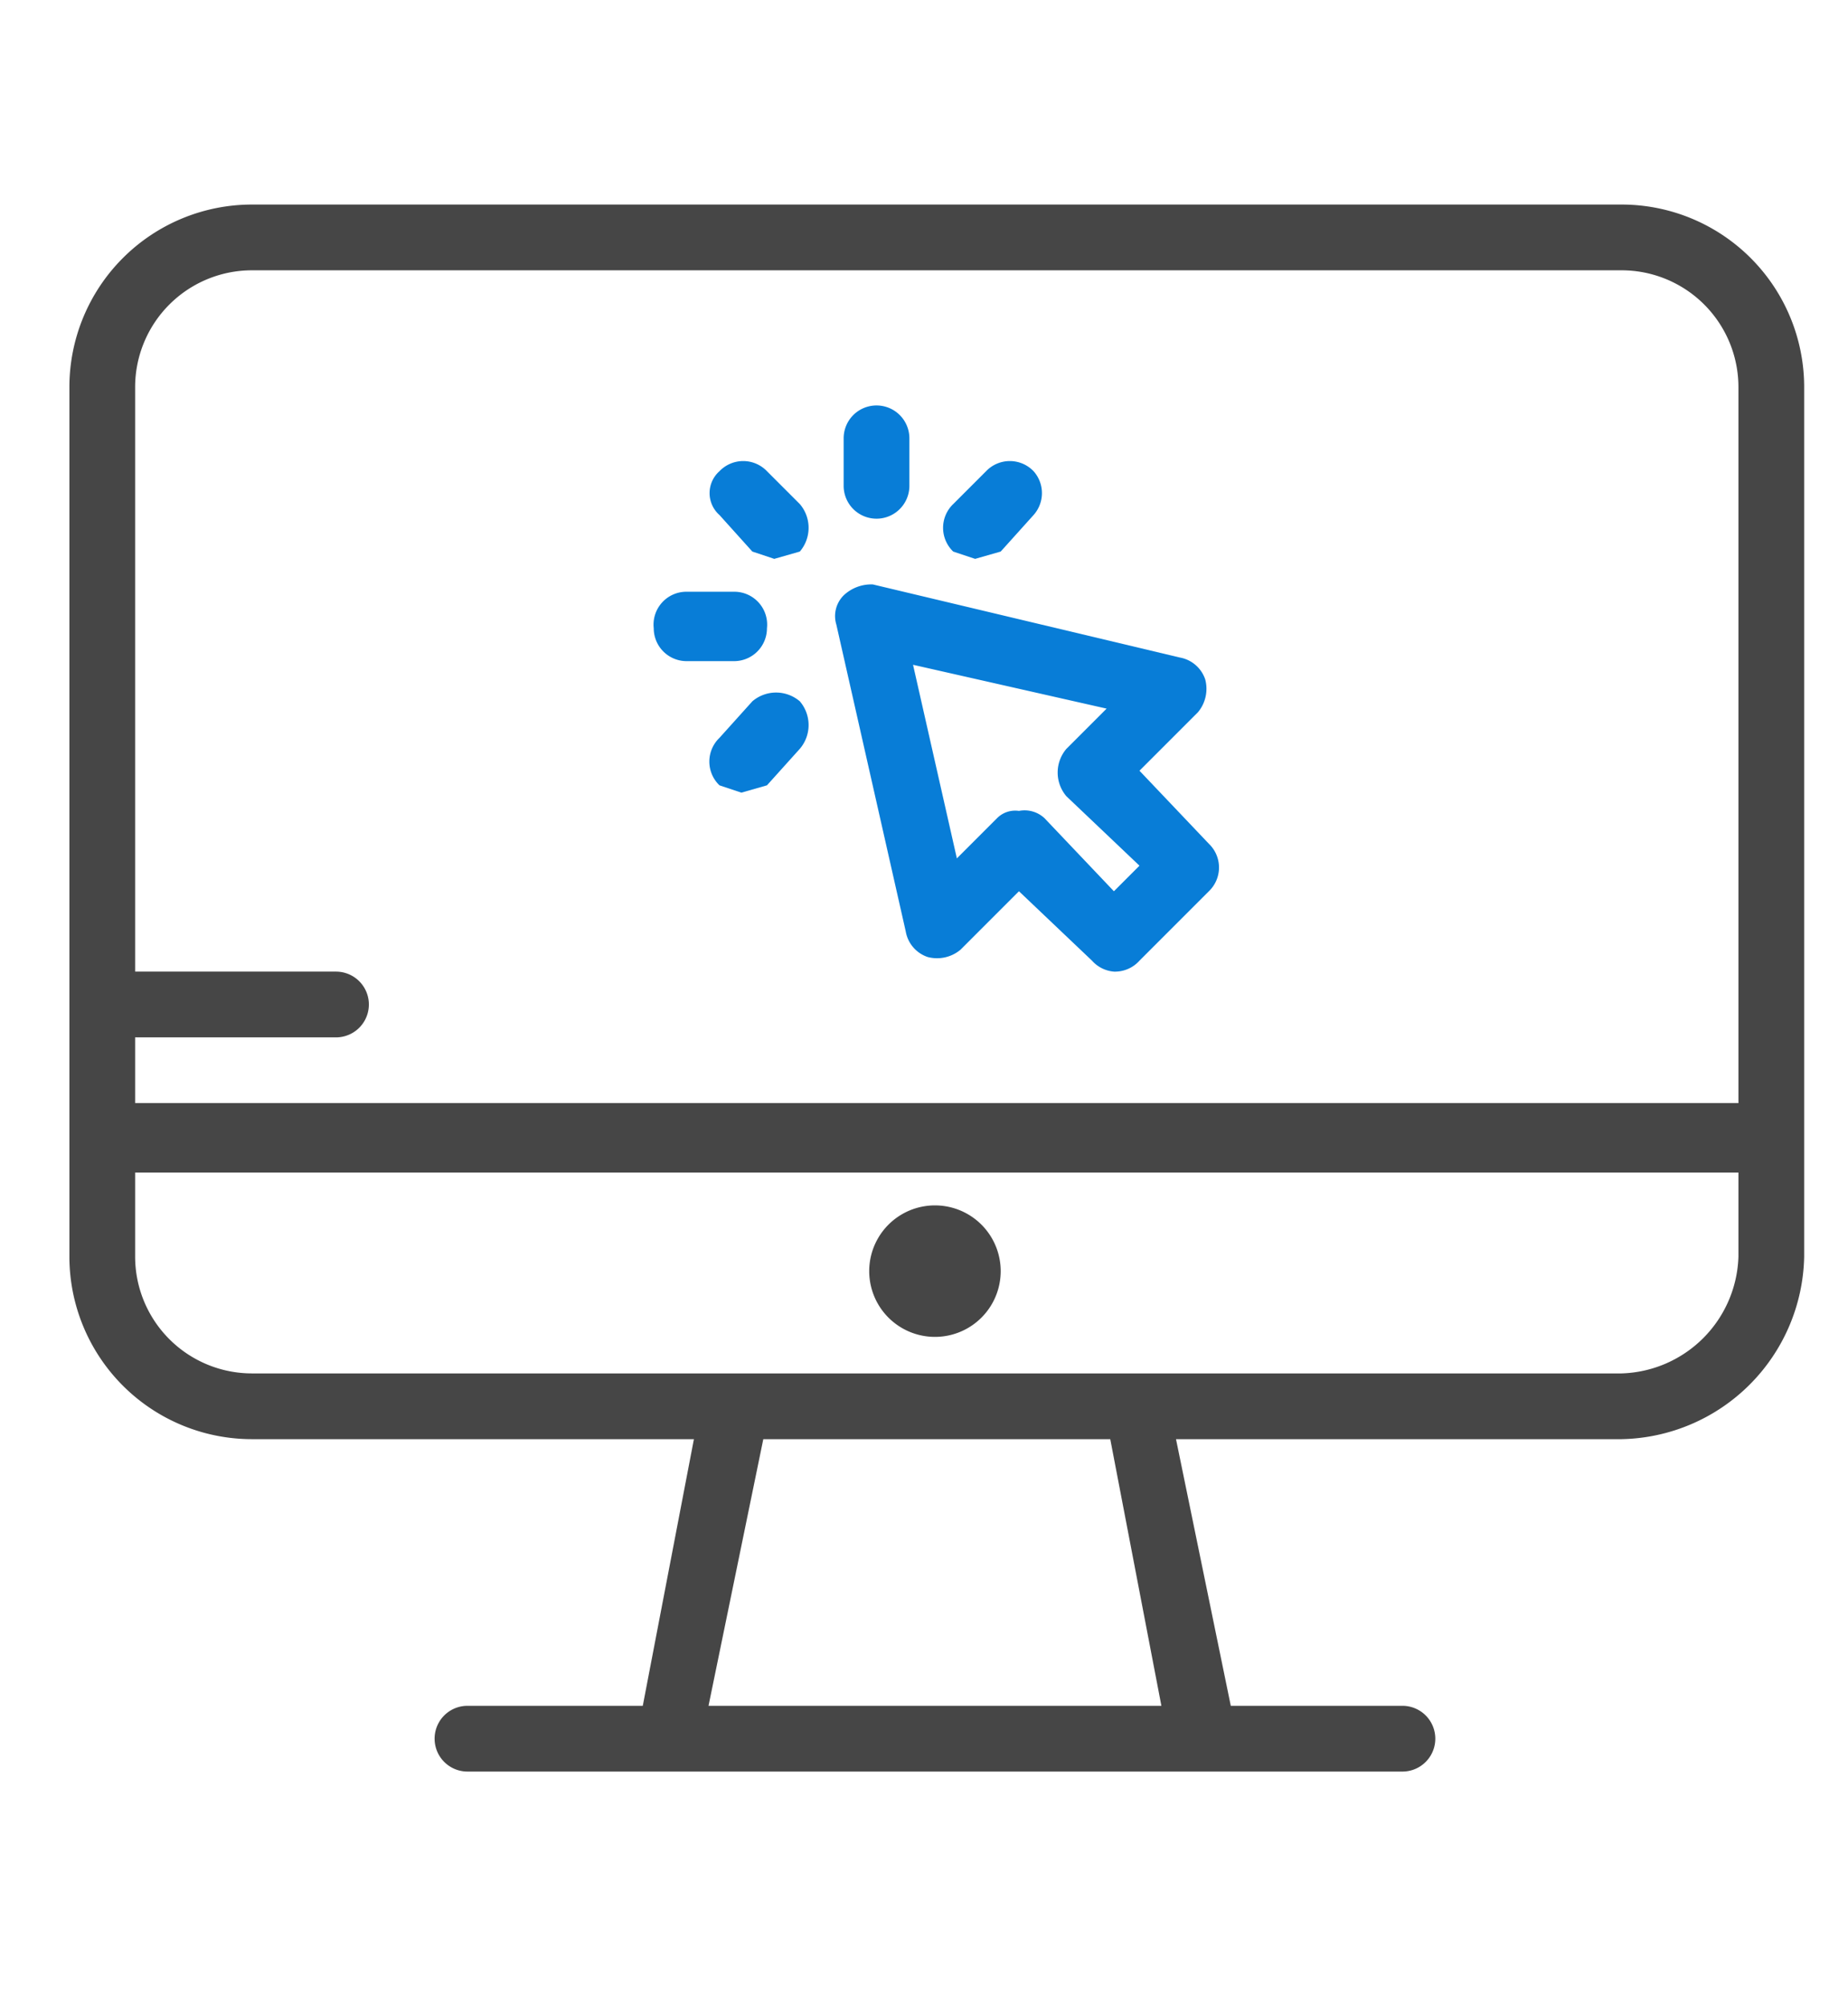 <svg id="Layer_1" data-name="Layer 1" xmlns="http://www.w3.org/2000/svg" viewBox="0 0 50.6 54.9"><defs><style>.cls-1{fill:#464646;}.cls-2{fill:#087dd7;}</style></defs><path class="cls-1" d="M44.4,5.6H6.9a5,5,0,0,0-5,5V34.4a5,5,0,0,0,5,5H19l-1.4,7.3H12.8a.9.9,0,0,0,0,1.8H38.4a.9.9,0,0,0,0-1.8H33.7l-1.5-7.3H44.4a5.1,5.1,0,0,0,5-5V10.6A5,5,0,0,0,44.4,5.6Zm-25,41.1,1.5-7.3h9.5l1.4,7.3ZM47.6,34.4a3.3,3.3,0,0,1-3.2,3.2H6.9a3.2,3.2,0,0,1-3.2-3.2V32.1H47.6v2.3Zm0-4.2H3.7V28.4H9.2a.9.9,0,1,0,0-1.8H3.7v-16A3.2,3.2,0,0,1,6.9,7.4H44.4a3.2,3.2,0,0,1,3.2,3.2V30.2Z"/><path class="cls-1" d="M25.6,33a1.8,1.8,0,1,0,0,3.6,1.8,1.8,0,1,0,0-3.6Z"/><path class="cls-2" d="M33.1,23.1l-1.9-2,1.6-1.6a1,1,0,0,0,.2-.9.9.9,0,0,0-.7-.6l-8.4-2a1.1,1.1,0,0,0-.8.3.8.8,0,0,0-.2.8l1.9,8.4a.9.9,0,0,0,.6.7,1,1,0,0,0,.9-.2l1.6-1.6,2,1.9a.9.9,0,0,0,.6.3.9.9,0,0,0,.7-.3l1.9-1.9A.9.9,0,0,0,33.1,23.1Zm-2.6,1.3-1.9-2a.8.8,0,0,0-.7-.2.7.7,0,0,0-.6.2l-1.1,1.1L25,18.2l5.3,1.2-1.1,1.1a1,1,0,0,0,0,1.3l2,1.9Z"/><path class="cls-2" d="M21.9,13.8l-.9-.9a.9.9,0,0,0-1.3,0,.8.8,0,0,0,0,1.2l.9,1,.6.2.7-.2A1,1,0,0,0,21.9,13.8Z"/><path class="cls-2" d="M20.1,16.2H18.8a.9.9,0,0,0-.9,1,.9.9,0,0,0,.9.9h1.3a.9.9,0,0,0,.9-.9A.9.9,0,0,0,20.1,16.2Z"/><path class="cls-2" d="M21.9,19.2a1,1,0,0,0-1.3,0l-.9,1a.9.9,0,0,0,0,1.3l.6.2.7-.2.9-1A1,1,0,0,0,21.9,19.2Z"/><path class="cls-2" d="M28.3,12.9a.9.9,0,0,0-1.3,0l-.9.9a.9.9,0,0,0,0,1.3l.6.2.7-.2.9-1A.9.9,0,0,0,28.3,12.9Z"/><path class="cls-2" d="M24,11.1a.9.9,0,0,0-.9.9v1.3a.9.9,0,0,0,1.8,0V12A.9.9,0,0,0,24,11.1Z"/></svg>
